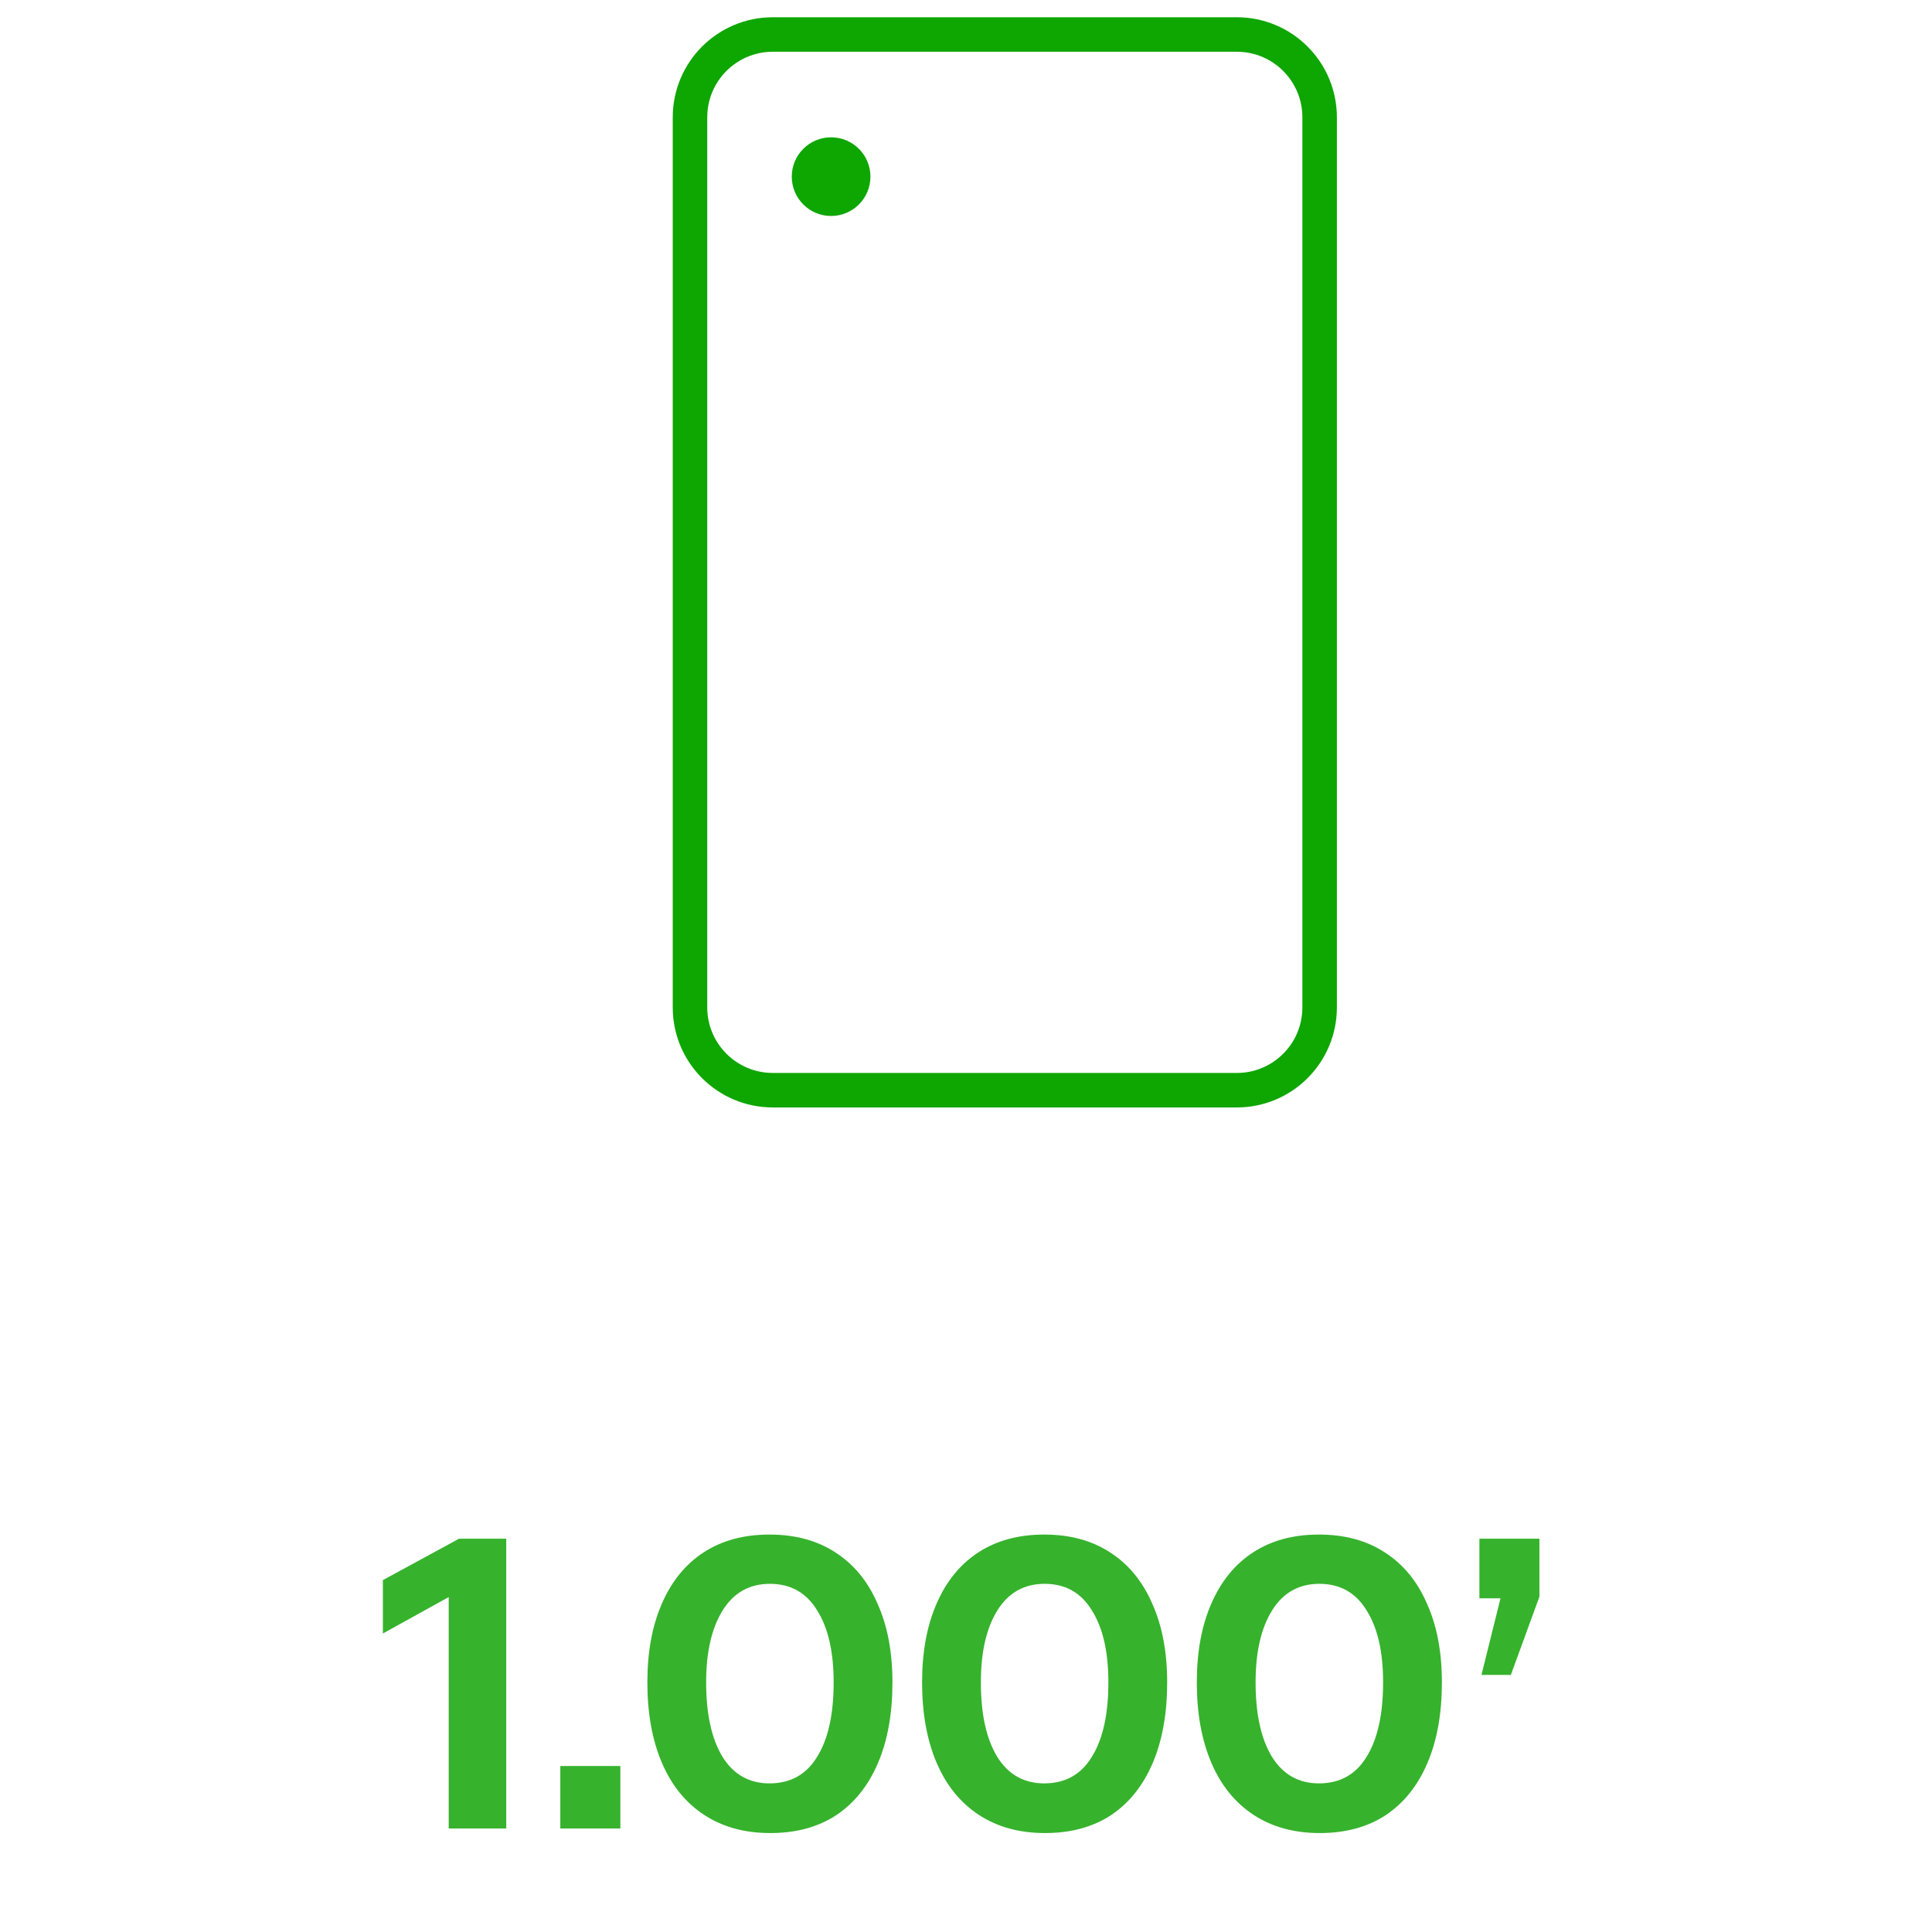 <svg width="56" height="56" viewBox="0 0 56 56" fill="none" xmlns="http://www.w3.org/2000/svg">
<path d="M14.674 53H13.006V46.292L11.098 47.348V45.8L13.306 44.6H14.674V53ZM17.981 53H16.241V51.188H17.981V53ZM22.328 53.132C21.584 53.132 20.944 52.956 20.408 52.604C19.872 52.252 19.464 51.748 19.184 51.092C18.904 50.436 18.764 49.66 18.764 48.764C18.764 47.884 18.904 47.124 19.184 46.484C19.464 45.836 19.868 45.34 20.396 44.996C20.924 44.652 21.56 44.48 22.304 44.48C23.048 44.48 23.684 44.652 24.212 44.996C24.748 45.34 25.156 45.836 25.436 46.484C25.724 47.124 25.868 47.884 25.868 48.764C25.868 49.668 25.728 50.448 25.448 51.104C25.168 51.76 24.764 52.264 24.236 52.616C23.708 52.96 23.072 53.132 22.328 53.132ZM22.304 51.692C22.912 51.692 23.372 51.436 23.684 50.924C24.004 50.412 24.164 49.692 24.164 48.764C24.164 47.876 24.004 47.18 23.684 46.676C23.372 46.164 22.916 45.908 22.316 45.908C21.724 45.908 21.268 46.164 20.948 46.676C20.628 47.188 20.468 47.884 20.468 48.764C20.468 49.676 20.624 50.392 20.936 50.912C21.256 51.432 21.712 51.692 22.304 51.692ZM30.291 53.132C29.547 53.132 28.907 52.956 28.371 52.604C27.835 52.252 27.427 51.748 27.147 51.092C26.867 50.436 26.727 49.66 26.727 48.764C26.727 47.884 26.867 47.124 27.147 46.484C27.427 45.836 27.831 45.34 28.359 44.996C28.887 44.652 29.523 44.48 30.267 44.48C31.011 44.48 31.647 44.652 32.175 44.996C32.711 45.34 33.119 45.836 33.399 46.484C33.687 47.124 33.831 47.884 33.831 48.764C33.831 49.668 33.691 50.448 33.411 51.104C33.131 51.76 32.727 52.264 32.199 52.616C31.671 52.96 31.035 53.132 30.291 53.132ZM30.267 51.692C30.875 51.692 31.335 51.436 31.647 50.924C31.967 50.412 32.127 49.692 32.127 48.764C32.127 47.876 31.967 47.18 31.647 46.676C31.335 46.164 30.879 45.908 30.279 45.908C29.687 45.908 29.231 46.164 28.911 46.676C28.591 47.188 28.431 47.884 28.431 48.764C28.431 49.676 28.587 50.392 28.899 50.912C29.219 51.432 29.675 51.692 30.267 51.692ZM38.254 53.132C37.51 53.132 36.87 52.956 36.334 52.604C35.798 52.252 35.39 51.748 35.11 51.092C34.83 50.436 34.69 49.66 34.69 48.764C34.69 47.884 34.83 47.124 35.11 46.484C35.39 45.836 35.794 45.34 36.322 44.996C36.85 44.652 37.486 44.48 38.23 44.48C38.974 44.48 39.61 44.652 40.138 44.996C40.674 45.34 41.082 45.836 41.362 46.484C41.65 47.124 41.794 47.884 41.794 48.764C41.794 49.668 41.654 50.448 41.374 51.104C41.094 51.76 40.69 52.264 40.162 52.616C39.634 52.96 38.998 53.132 38.254 53.132ZM38.23 51.692C38.838 51.692 39.298 51.436 39.61 50.924C39.93 50.412 40.09 49.692 40.09 48.764C40.09 47.876 39.93 47.18 39.61 46.676C39.298 46.164 38.842 45.908 38.242 45.908C37.65 45.908 37.194 46.164 36.874 46.676C36.554 47.188 36.394 47.884 36.394 48.764C36.394 49.676 36.55 50.392 36.862 50.912C37.182 51.432 37.638 51.692 38.23 51.692ZM43.793 48.548H42.941L43.493 46.328H42.881V44.6H44.621V46.28L43.793 48.548Z" fill="#36B22D"/>
<path d="M38.25 29.2V3.4C38.25 2.075 37.175 1 35.85 1L22.4 1C21.075 1 20 2.075 20 3.4V29.2C20 30.526 21.075 31.6 22.4 31.6H35.85C37.175 31.6 38.25 30.526 38.25 29.2Z" stroke="#0EA600" stroke-miterlimit="10"/>
<path d="M24.09 6.26C24.72 6.26 25.23 5.75 25.23 5.12C25.23 4.49 24.72 3.98 24.09 3.98C23.46 3.98 22.95 4.49 22.95 5.12C22.95 5.75 23.46 6.26 24.09 6.26Z" fill="#0EA600"/>
</svg>
